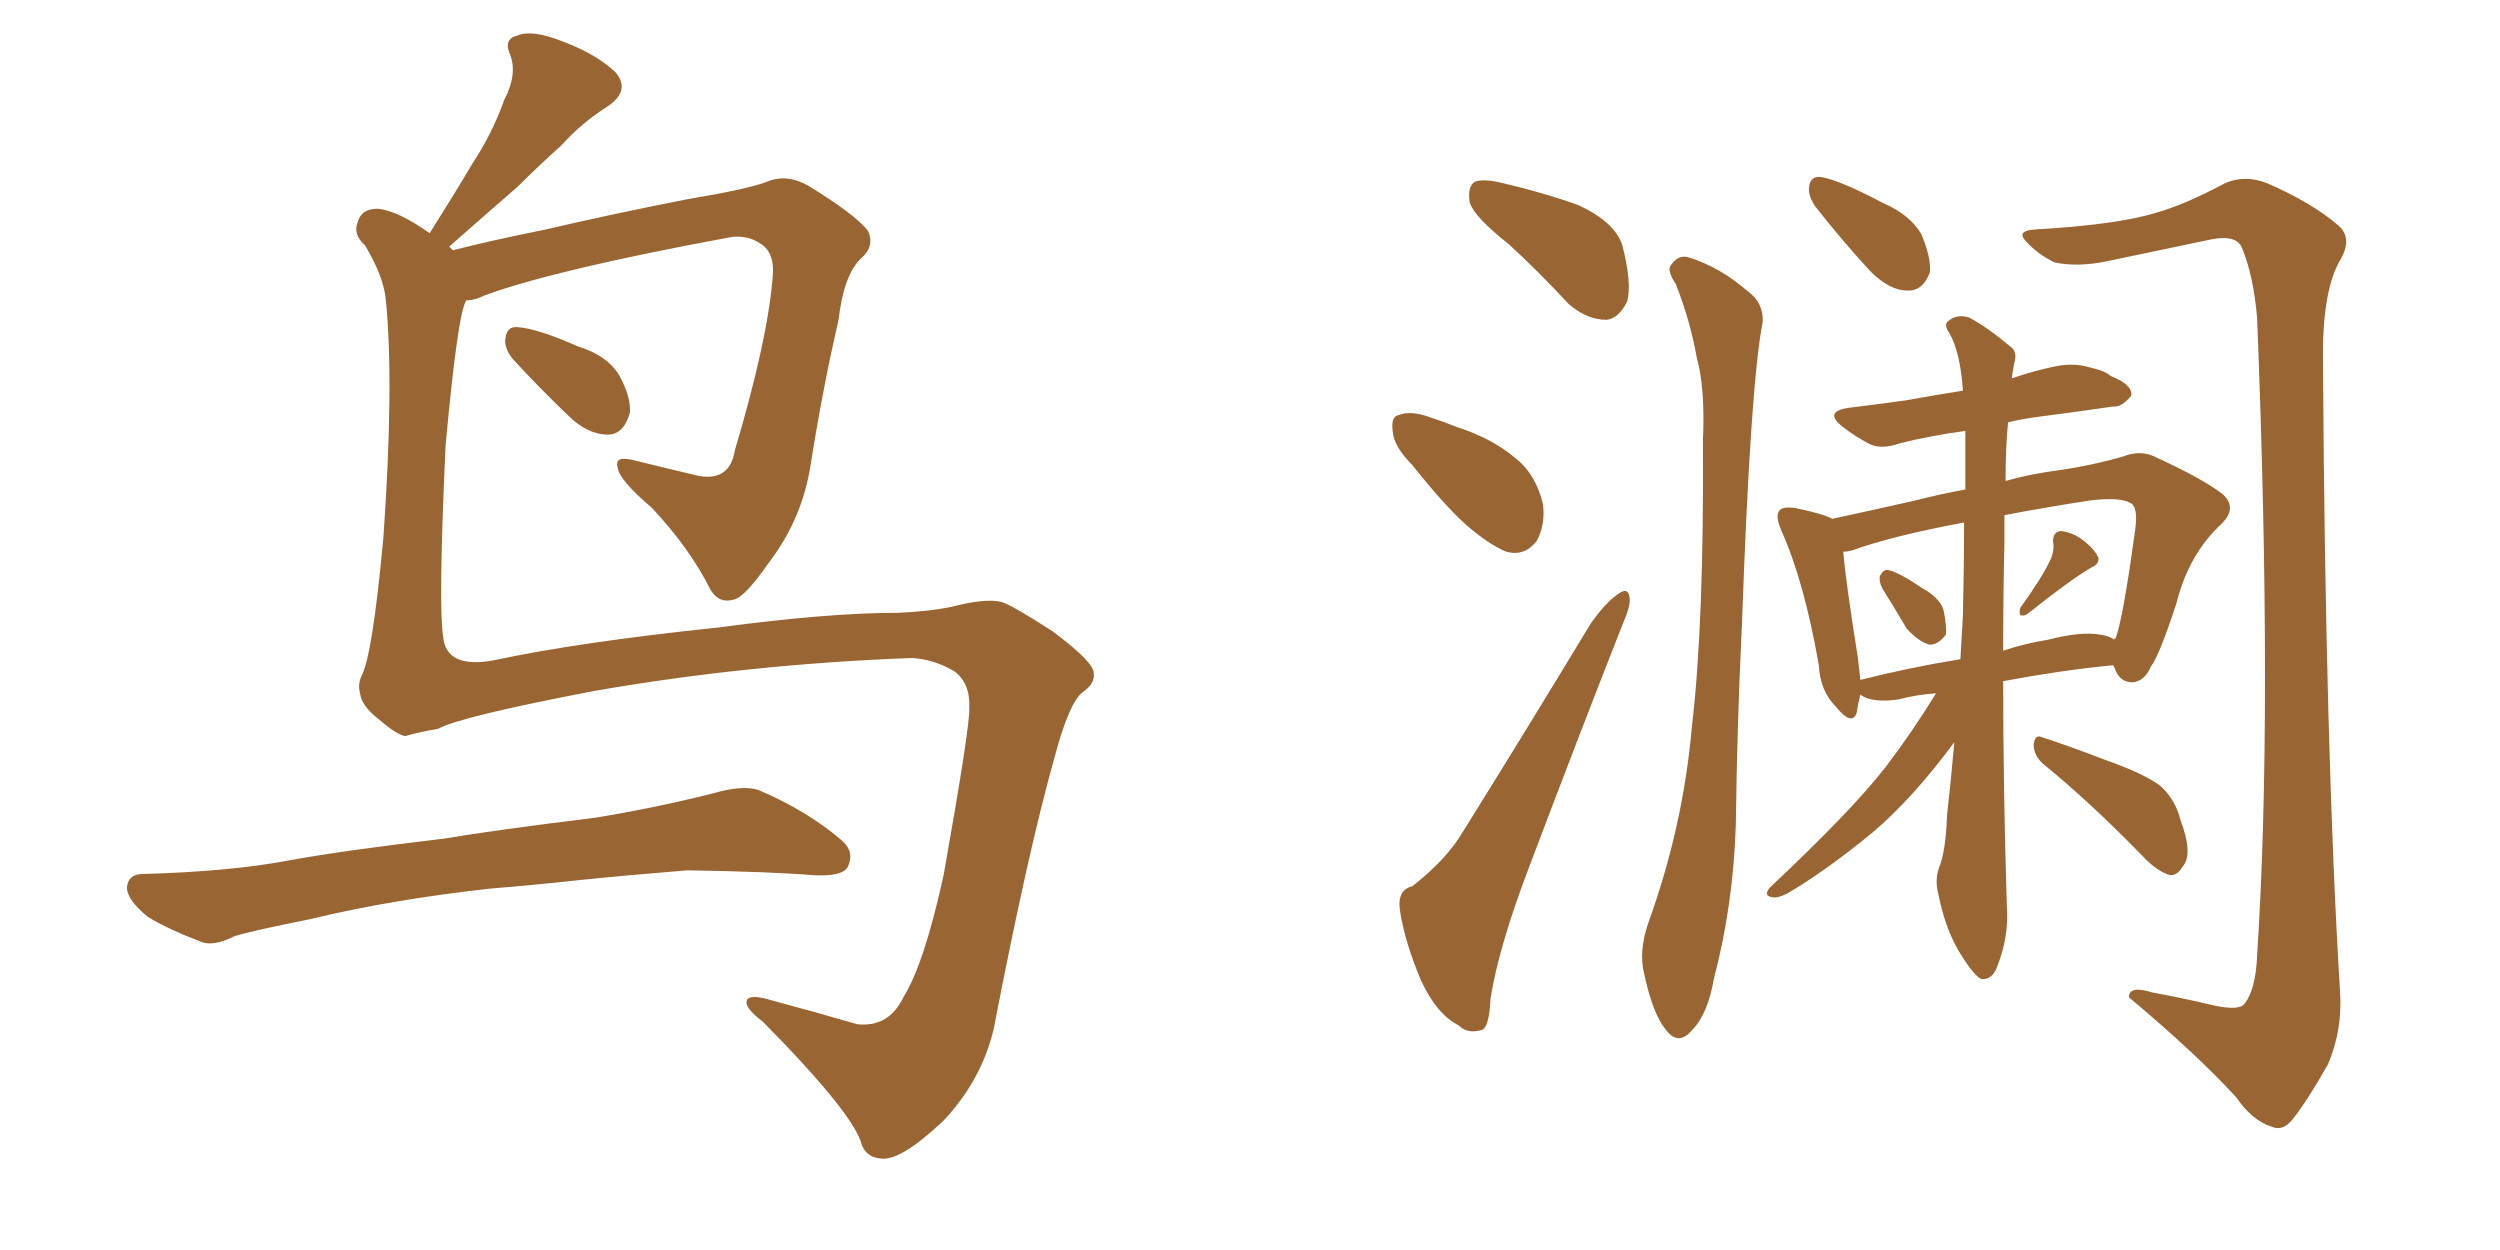 <svg xmlns="http://www.w3.org/2000/svg" xmlns:xlink="http://www.w3.org/1999/xlink" width="300" height="150"><path fill="#996633" padding="10" d="M61.52 43.07L61.52 43.07Q60.50 41.75 60.64 40.72L60.64 40.72Q60.79 39.11 62.11 39.26L62.11 39.26Q64.45 39.40 69.43 41.60L69.43 41.60Q72.80 42.63 74.27 44.97L74.27 44.97Q75.73 47.61 75.59 49.51L75.59 49.51Q74.85 52.15 72.95 52.15L72.95 52.15Q70.46 52.15 68.12 49.80L68.12 49.80Q64.75 46.58 61.52 43.07ZM109.42 78.96L109.42 78.96Q89.79 79.69 71.34 82.91L71.34 82.91Q55.22 85.99 52.59 87.45L52.59 87.45Q50.10 87.89 48.63 88.33L48.63 88.33Q47.61 88.18 45.41 86.28L45.41 86.28Q43.36 84.67 43.21 83.20L43.21 83.20Q42.92 82.18 43.36 81.15L43.36 81.15Q44.68 78.81 46.00 64.60L46.00 64.60Q47.31 46.00 46.29 35.89L46.29 35.89Q46.00 33.11 43.80 29.44L43.80 29.44Q42.33 28.13 42.92 26.66L42.92 26.66Q43.36 25.05 45.26 25.05L45.26 25.05Q47.61 25.20 51.56 27.98L51.56 27.98Q54.35 23.58 56.69 19.63L56.69 19.63Q59.03 16.11 60.50 12.01L60.50 12.01Q62.11 8.94 61.23 6.59L61.23 6.59Q60.35 4.69 62.11 4.25L62.11 4.25Q63.87 3.52 67.53 4.98L67.53 4.98Q71.48 6.45 73.83 8.64L73.83 8.64Q75.73 10.84 72.95 12.74L72.95 12.74Q69.73 14.79 67.38 17.43L67.38 17.43Q64.75 19.78 62.11 22.41L62.11 22.41Q58.89 25.20 53.91 29.59L53.91 29.59Q54.20 29.88 54.35 30.03L54.35 30.03Q58.89 28.86 65.48 27.54L65.48 27.54Q72.95 25.78 82.62 23.88L82.62 23.88Q89.65 22.71 91.99 21.83L91.99 21.83Q94.34 20.80 96.97 22.27L96.97 22.27Q102.69 25.78 104.15 27.69L104.15 27.69Q105.03 29.59 103.27 31.05L103.27 31.05Q101.22 33.11 100.63 38.38L100.63 38.38Q98.73 46.58 97.27 55.81L97.27 55.81Q96.24 62.40 92.14 67.68L92.14 67.68Q89.50 71.48 88.18 71.92L88.18 71.92Q86.28 72.51 85.25 70.75L85.25 70.75Q82.76 65.77 78.22 60.94L78.22 60.94Q74.27 57.57 74.12 56.10L74.12 56.10Q73.68 54.64 76.03 55.22L76.03 55.22Q79.54 56.10 83.94 57.13L83.94 57.13Q87.60 57.71 88.18 54.05L88.18 54.05Q92.14 40.72 92.72 33.25L92.72 33.25Q93.02 30.18 91.11 29.15L91.11 29.15Q89.79 28.27 87.89 28.42L87.89 28.42Q66.50 32.37 58.15 35.45L58.15 35.45Q56.98 36.04 55.96 36.04L55.96 36.04Q54.93 37.50 53.47 53.47L53.47 53.47Q52.59 72.66 53.17 76.32L53.17 76.32Q53.47 80.27 59.18 79.25L59.18 79.25Q69.43 77.05 86.28 75.29L86.28 75.29Q99.32 73.54 107.67 73.54L107.67 73.54Q111.47 73.39 114.26 72.80L114.26 72.80Q118.21 71.78 120.12 72.22L120.12 72.22Q121.29 72.51 126.27 75.73L126.27 75.73Q131.40 79.54 131.25 80.86L131.25 80.86Q131.40 82.03 129.93 83.06L129.93 83.06Q128.32 84.23 126.56 90.82L126.56 90.82Q123.34 102.25 119.24 123.49L119.24 123.49Q117.77 129.64 113.23 134.47L113.23 134.47Q107.96 139.45 105.62 139.01L105.62 139.01Q104.00 138.87 103.42 137.40L103.42 137.40Q102.54 133.74 91.55 122.61L91.55 122.61Q89.21 120.85 89.65 119.97L89.65 119.97Q90.09 119.24 92.87 120.12L92.87 120.12Q97.85 121.44 102.83 122.90L102.83 122.90Q106.64 123.34 108.40 119.68L108.40 119.68Q110.89 115.72 113.23 105.03L113.23 105.03Q116.46 86.87 116.31 84.96L116.31 84.96Q116.46 82.03 114.55 80.57L114.55 80.57Q112.06 79.10 109.42 78.96ZM58.74 106.64L58.74 106.64Q46.88 107.96 37.21 110.30L37.21 110.30Q29.88 111.77 28.13 112.35L28.13 112.35Q25.78 113.53 24.32 113.09L24.32 113.09Q20.07 111.47 17.72 110.01L17.72 110.01Q15.23 107.96 15.23 106.49L15.23 106.49Q15.38 104.88 17.14 104.88L17.14 104.88Q27.54 104.59 34.57 103.27L34.57 103.27Q40.87 102.10 53.32 100.63L53.32 100.63Q59.33 99.61 71.34 98.14L71.34 98.14Q78.52 96.97 85.55 95.21L85.55 95.21Q89.06 94.19 90.97 94.78L90.97 94.78Q96.83 97.27 100.93 100.78L100.93 100.78Q102.69 102.25 101.66 104.15L101.66 104.15Q100.93 105.18 97.71 105.03L97.71 105.03Q92.29 104.59 82.47 104.44L82.47 104.44Q75.15 105.03 69.43 105.62L69.43 105.62Q64.16 106.20 58.74 106.64ZM181.05 29.30L181.05 29.30Q176.95 26.07 176.37 24.32L176.37 24.32Q176.07 22.41 176.95 21.83L176.95 21.83Q177.98 21.39 180.32 21.97L180.32 21.97Q185.30 23.14 189.40 24.61L189.40 24.61Q193.80 26.66 194.68 29.44L194.68 29.44Q195.85 33.98 195.26 36.18L195.26 36.18Q194.24 38.23 192.77 38.38L192.77 38.38Q190.43 38.38 188.23 36.47L188.23 36.47Q184.57 32.52 181.05 29.30ZM169.48 55.81L169.48 55.81Q167.29 53.61 167.14 51.86L167.14 51.86Q166.85 49.95 167.87 49.80L167.87 49.80Q169.34 49.22 171.68 50.10L171.68 50.10Q173.44 50.68 174.90 51.27L174.90 51.27Q179.00 52.59 181.79 54.93L181.79 54.93Q184.28 56.84 185.16 60.50L185.16 60.50Q185.45 62.99 184.42 64.89L184.42 64.89Q182.96 66.80 180.76 66.21L180.76 66.21Q179.00 65.48 176.81 63.72L176.81 63.72Q174.02 61.52 169.48 55.81ZM169.48 106.35L169.48 106.35Q173.58 103.13 175.49 99.90L175.49 99.90Q182.81 88.18 190.87 74.85L190.87 74.85Q192.63 72.36 194.09 71.34L194.09 71.34Q195.41 70.31 195.56 71.78L195.56 71.78Q195.70 72.66 194.68 75L194.68 75Q189.26 88.77 183.40 104.30L183.40 104.30Q179.88 113.53 178.86 119.82L178.86 119.82Q178.71 123.49 177.69 123.63L177.69 123.63Q176.07 124.07 175.05 123.05L175.05 123.05Q172.41 121.73 170.51 117.63L170.51 117.63Q168.60 113.09 168.02 109.42L168.02 109.42Q167.58 106.79 169.48 106.35ZM201.12 34.13L201.12 34.13Q199.95 32.37 200.54 31.79L200.54 31.79Q201.42 30.47 202.73 30.91L202.73 30.91Q206.40 32.08 209.62 34.86L209.62 34.86Q211.67 36.33 211.52 38.67L211.52 38.67Q210.06 46.00 209.03 75L209.03 75Q208.45 86.87 208.30 98.88L208.30 98.88Q208.01 108.54 205.66 117.48L205.66 117.48Q204.93 121.73 203.03 123.63L203.03 123.63Q201.42 125.54 199.95 123.63L199.95 123.63Q198.34 121.73 197.31 116.89L197.31 116.89Q196.58 114.11 197.90 110.45L197.90 110.45Q202.00 99.02 203.03 87.16L203.03 87.16Q204.49 74.85 204.35 52.88L204.35 52.88Q204.64 46.58 203.61 42.92L203.61 42.92Q202.88 38.67 201.12 34.13ZM265.87 120.70L265.87 120.70Q268.80 121.29 269.38 120.41L269.38 120.41Q270.70 118.65 270.85 114.70L270.85 114.70Q272.75 85.69 270.85 38.09L270.85 38.09Q270.41 33.11 269.09 29.88L269.09 29.88Q268.51 28.13 265.43 28.71L265.43 28.71Q259.13 30.03 252.83 31.35L252.83 31.35Q249.32 32.08 246.53 31.49L246.53 31.49Q244.48 30.47 243.16 29.00L243.16 29.00Q241.85 27.69 244.19 27.54L244.19 27.54Q254.30 26.95 258.84 25.49L258.84 25.49Q262.06 24.61 267.04 21.97L267.04 21.97Q269.38 20.95 272.02 21.97L272.02 21.97Q277.44 24.32 280.66 27.10L280.66 27.10Q282.42 28.71 280.66 31.49L280.66 31.49Q278.61 35.30 278.76 43.80L278.76 43.80Q279.05 90.38 280.81 119.09L280.81 119.09Q281.10 123.63 279.35 127.73L279.35 127.73Q276.86 132.13 275.10 134.33L275.10 134.33Q273.93 135.79 272.61 135.21L272.61 135.21Q270.26 134.47 268.36 131.69L268.36 131.69Q263.53 126.42 255.47 119.68L255.47 119.68Q255.47 118.21 258.25 119.09L258.25 119.09Q262.21 119.82 265.87 120.70ZM217.82 24.76L217.82 24.76Q216.94 23.44 217.09 22.41L217.09 22.41Q217.24 21.09 218.55 21.24L218.55 21.24Q220.90 21.68 225.88 24.32L225.88 24.32Q229.25 25.78 230.57 28.13L230.57 28.13Q231.74 30.91 231.59 32.67L231.59 32.67Q230.71 35.01 228.81 34.86L228.81 34.86Q226.76 34.86 224.41 32.52L224.41 32.52Q221.04 28.86 217.82 24.76ZM225.88 70.61L225.88 70.61Q225.44 69.73 225.59 69.14L225.59 69.14Q226.03 68.26 226.61 68.41L226.61 68.41Q227.93 68.70 230.71 70.61L230.71 70.61Q232.62 71.63 233.20 73.10L233.20 73.10Q233.64 75.15 233.50 76.17L233.50 76.17Q232.47 77.49 231.45 77.34L231.45 77.34Q230.13 76.90 228.81 75.44L228.81 75.44Q227.34 72.95 225.88 70.61ZM246.09 67.09L246.09 67.09Q246.53 66.06 246.39 65.19L246.39 65.19Q246.24 63.87 247.27 63.72L247.27 63.72Q248.73 63.87 250.05 64.89L250.05 64.89Q251.37 65.92 251.81 66.94L251.81 66.94Q251.95 67.68 250.93 68.12L250.93 68.12Q248.44 69.58 243.46 73.54L243.46 73.54Q243.02 73.97 242.43 73.83L242.43 73.83Q242.29 73.39 242.43 72.95L242.43 72.95Q245.07 69.29 246.09 67.09ZM232.32 83.20L232.32 83.20Q229.98 83.35 227.78 83.94L227.78 83.94Q224.56 84.38 223.24 83.35L223.24 83.35Q222.95 84.52 222.80 85.55L222.80 85.55Q222.22 87.16 220.31 84.81L220.31 84.81Q218.41 82.91 218.26 79.83L218.26 79.83Q216.50 69.73 213.72 63.57L213.72 63.57Q212.99 61.82 213.57 61.23L213.57 61.23Q213.87 60.79 215.33 60.94L215.33 60.94Q218.85 61.67 219.87 62.26L219.87 62.26Q223.97 61.38 229.83 60.06L229.83 60.06Q232.62 59.33 235.84 58.74L235.84 58.74Q235.84 54.93 235.84 51.71L235.84 51.71Q231.59 52.29 228.08 53.17L228.08 53.17Q225.59 54.05 224.12 53.17L224.12 53.17Q222.51 52.29 221.19 51.27L221.19 51.27Q218.70 49.37 221.92 48.93L221.92 48.93Q225.44 48.49 228.66 48.05L228.66 48.05Q231.88 47.46 235.55 46.88L235.55 46.88Q235.25 42.33 233.94 39.99L233.94 39.99Q233.20 38.96 233.79 38.53L233.79 38.53Q234.81 37.65 236.28 38.09L236.28 38.09Q238.48 39.26 241.26 41.60L241.26 41.60Q242.14 42.19 241.70 43.65L241.70 43.65Q241.55 44.38 241.41 45.41L241.41 45.41Q243.90 44.53 246.68 43.95L246.68 43.95Q248.88 43.51 250.78 44.09L250.78 44.09Q252.69 44.53 253.27 45.12L253.27 45.12Q255.91 46.14 255.76 47.46L255.76 47.46Q254.59 48.93 253.56 48.78L253.56 48.78Q249.61 49.37 245.07 49.95L245.07 49.95Q242.72 50.24 240.97 50.68L240.97 50.68Q240.67 53.61 240.67 57.71L240.67 57.71Q243.75 56.84 247.27 56.40L247.27 56.40Q251.22 55.81 254.74 54.79L254.74 54.79Q256.93 53.91 258.84 54.93L258.84 54.93Q264.55 57.57 266.75 59.33L266.75 59.33Q268.51 60.94 266.60 62.84L266.60 62.84Q262.65 66.50 261.18 72.36L261.18 72.36Q259.13 78.66 258.11 79.98L258.11 79.98Q257.37 81.74 255.91 81.88L255.91 81.88Q254.44 81.88 253.86 80.42L253.86 80.42Q253.71 79.98 253.56 79.83L253.56 79.83Q247.41 80.42 240.38 81.74L240.38 81.74Q240.38 94.48 240.82 108.69L240.82 108.69Q241.11 112.35 239.65 116.02L239.65 116.02Q239.06 117.63 237.74 117.48L237.74 117.48Q236.87 117.04 235.40 114.70L235.40 114.70Q233.50 111.77 232.62 107.37L232.62 107.37Q232.18 105.76 232.62 104.30L232.62 104.30Q233.50 102.25 233.64 97.85L233.64 97.85Q234.08 94.04 234.52 89.06L234.52 89.06Q229.54 95.80 224.71 99.90L224.71 99.90Q218.99 104.59 214.45 107.23L214.45 107.23Q213.28 107.81 212.70 107.67L212.70 107.67Q211.52 107.52 212.40 106.49L212.40 106.49Q222.22 97.27 226.32 91.99L226.32 91.99Q229.54 87.74 232.32 83.20ZM235.55 73.83L235.55 73.83Q235.69 67.68 235.69 62.70L235.69 62.70Q227.05 64.31 222.22 66.06L222.22 66.06Q221.63 66.21 221.19 66.21L221.19 66.21Q221.48 69.73 222.95 78.96L222.95 78.96Q223.10 80.27 223.24 81.59L223.24 81.59Q228.96 80.13 235.25 79.10L235.25 79.10Q235.40 76.46 235.55 73.83ZM240.53 65.19L240.53 65.19Q240.38 71.34 240.38 78.08L240.38 78.08Q243.02 77.20 245.80 76.76L245.80 76.76Q249.76 75.73 252.10 76.17L252.10 76.17Q253.13 76.32 253.71 76.76L253.71 76.76Q253.71 76.61 253.86 76.61L253.86 76.61Q254.74 74.41 256.20 63.72L256.20 63.72Q256.64 60.79 255.62 60.35L255.62 60.35Q254.44 59.62 250.78 60.06L250.78 60.06Q245.07 60.94 240.53 61.82L240.53 61.82Q240.53 63.43 240.53 65.19ZM245.21 91.70L245.21 91.70L245.21 91.70Q244.04 90.67 244.04 89.36L244.04 89.36Q244.19 88.04 245.07 88.48L245.07 88.48Q247.85 89.36 252.83 91.26L252.83 91.26Q257.37 92.87 259.28 94.34L259.28 94.34Q261.04 95.95 261.62 98.29L261.62 98.29Q263.23 102.54 261.91 104.00L261.91 104.00Q261.33 105.03 260.45 105.03L260.45 105.03Q258.84 104.59 257.08 102.69L257.08 102.69Q250.63 96.09 245.21 91.70Z"/></svg>